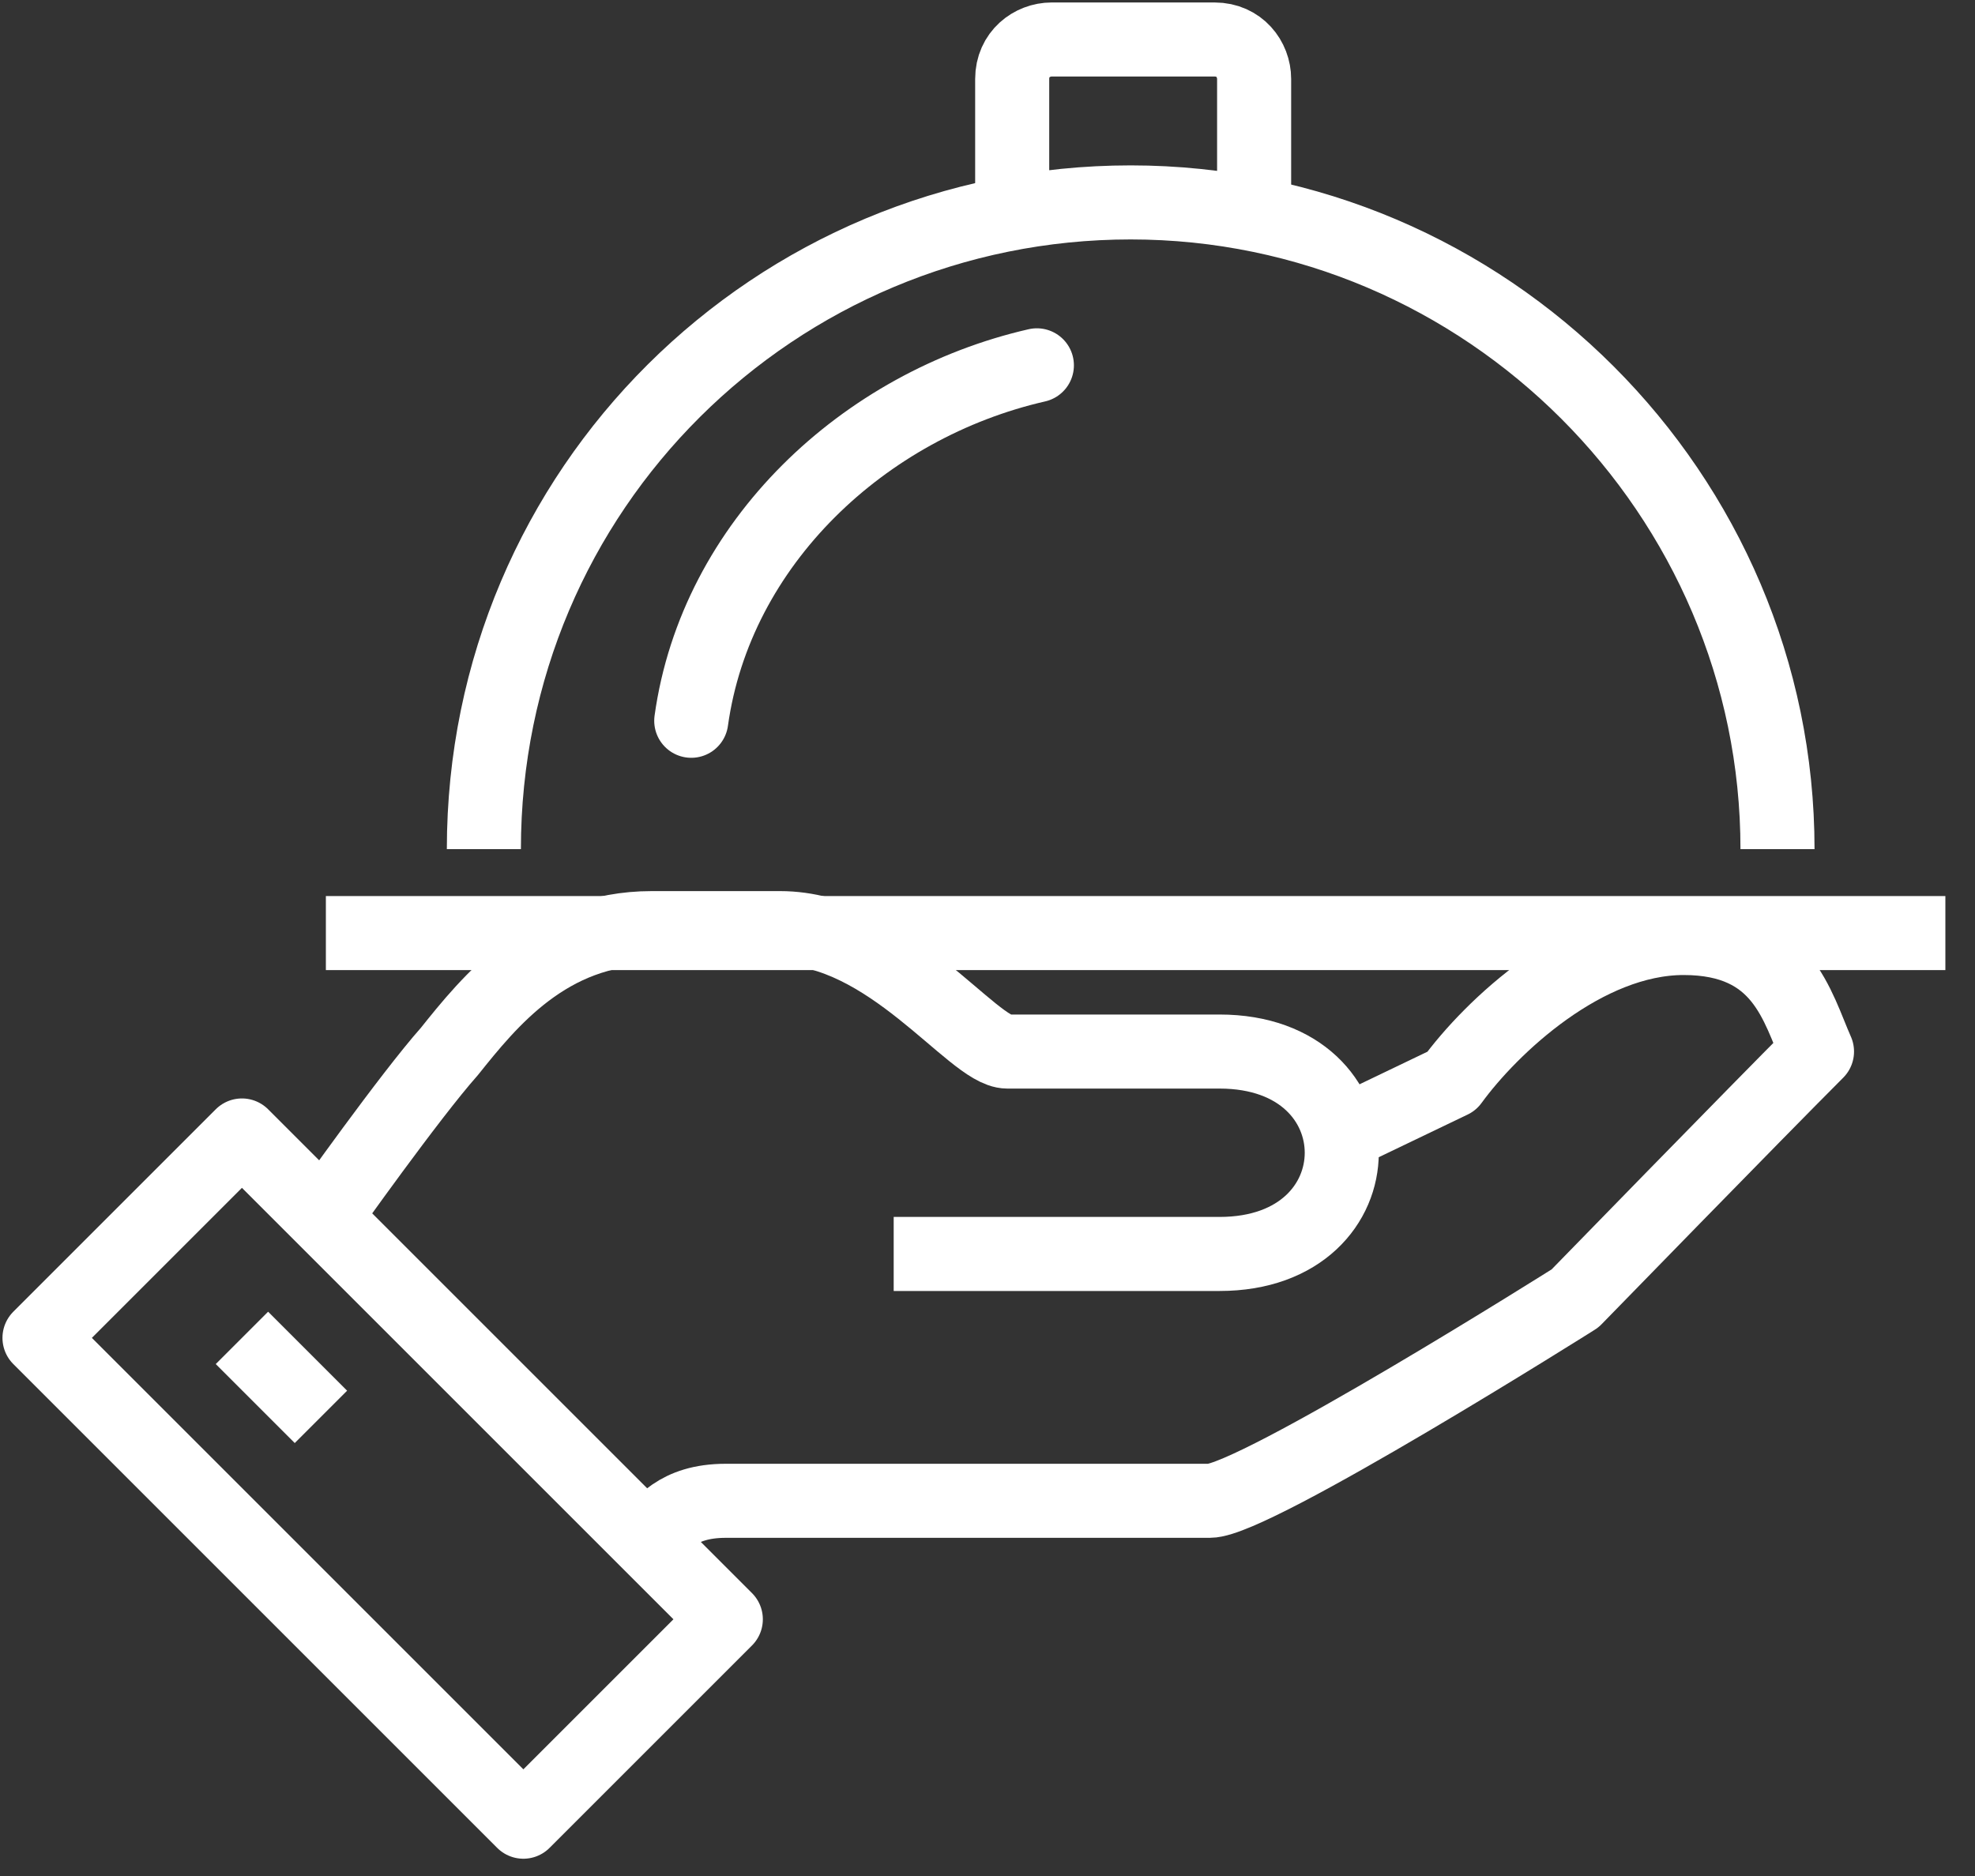 <?xml version="1.0" encoding="UTF-8"?>
<svg id="katman_1" data-name="katman 1" xmlns="http://www.w3.org/2000/svg" xmlns:xlink="http://www.w3.org/1999/xlink" version="1.1" viewBox="0 0 40 38">
  <rect x="0" y="0" width="40" height="38" fill="#333333" stroke="none"/>
  <defs>
    <style>
      .cls-1 {
        clip-path: url(#clippath);
      }

      .cls-2 {
        stroke-width: 0px;
      }

      .cls-2, .cls-3, .cls-4 {
        fill: none;
      }

      .cls-3, .cls-4 {
        stroke: #fff;
        stroke-linejoin: round;
        stroke-width: 1.5px;
      }

      .cls-4 {
        stroke-linecap: round;
      }
    </style>
    <clipPath id="clippath">
      <rect class="cls-2" y="0" width="39.4" height="37.7"/>
    </clipPath>
  </defs>
  <g class="cls-1">
    <g>
      <path class="cls-3" d="M13.1,31.2c.3-.3.6-.8,1.6-.8h9.8c.9,0,7.4-4.1,7.4-4.1,0,0,3.7-3.8,4.9-5-.4-.9-.7-2.3-2.7-2.3s-3.9,1.8-4.7,2.9l-2.5,1.2"/>
      <path class="cls-3" d="M18.1,25.4h6.6c3.3,0,3.3-4.1,0-4.1h-4.3c-.7,0-2.4-2.5-4.6-2.5h-2.6c-2.1,0-3.3,1.5-4.1,2.5-.8.9-2.5,3.3-2.5,3.3"/>
      <path class="cls-3" d="M4.9,23L.8,27.1l9.8,9.8,4.1-4.1-9.8-9.8Z"/>
      <path class="cls-3" d="M4.9,27.1l1.6,1.6"/>
      <path class="cls-3" d="M6.6,18.9h32.8"/>
      <path class="cls-3" d="M9.8,17.2c0-7.3,5.9-13.1,13.1-13.1s13.1,5.9,13.1,13.1"/>
      <path class="cls-4" d="M14,14.6c.5-3.6,3.5-6.4,7-7.2"/>
      <path class="cls-3" d="M20.5,4.1V1.6c0-.5.4-.8.8-.8h3.3c.5,0,.8.4.8.8v2.5"/>
    </g>
  </g>
</svg>